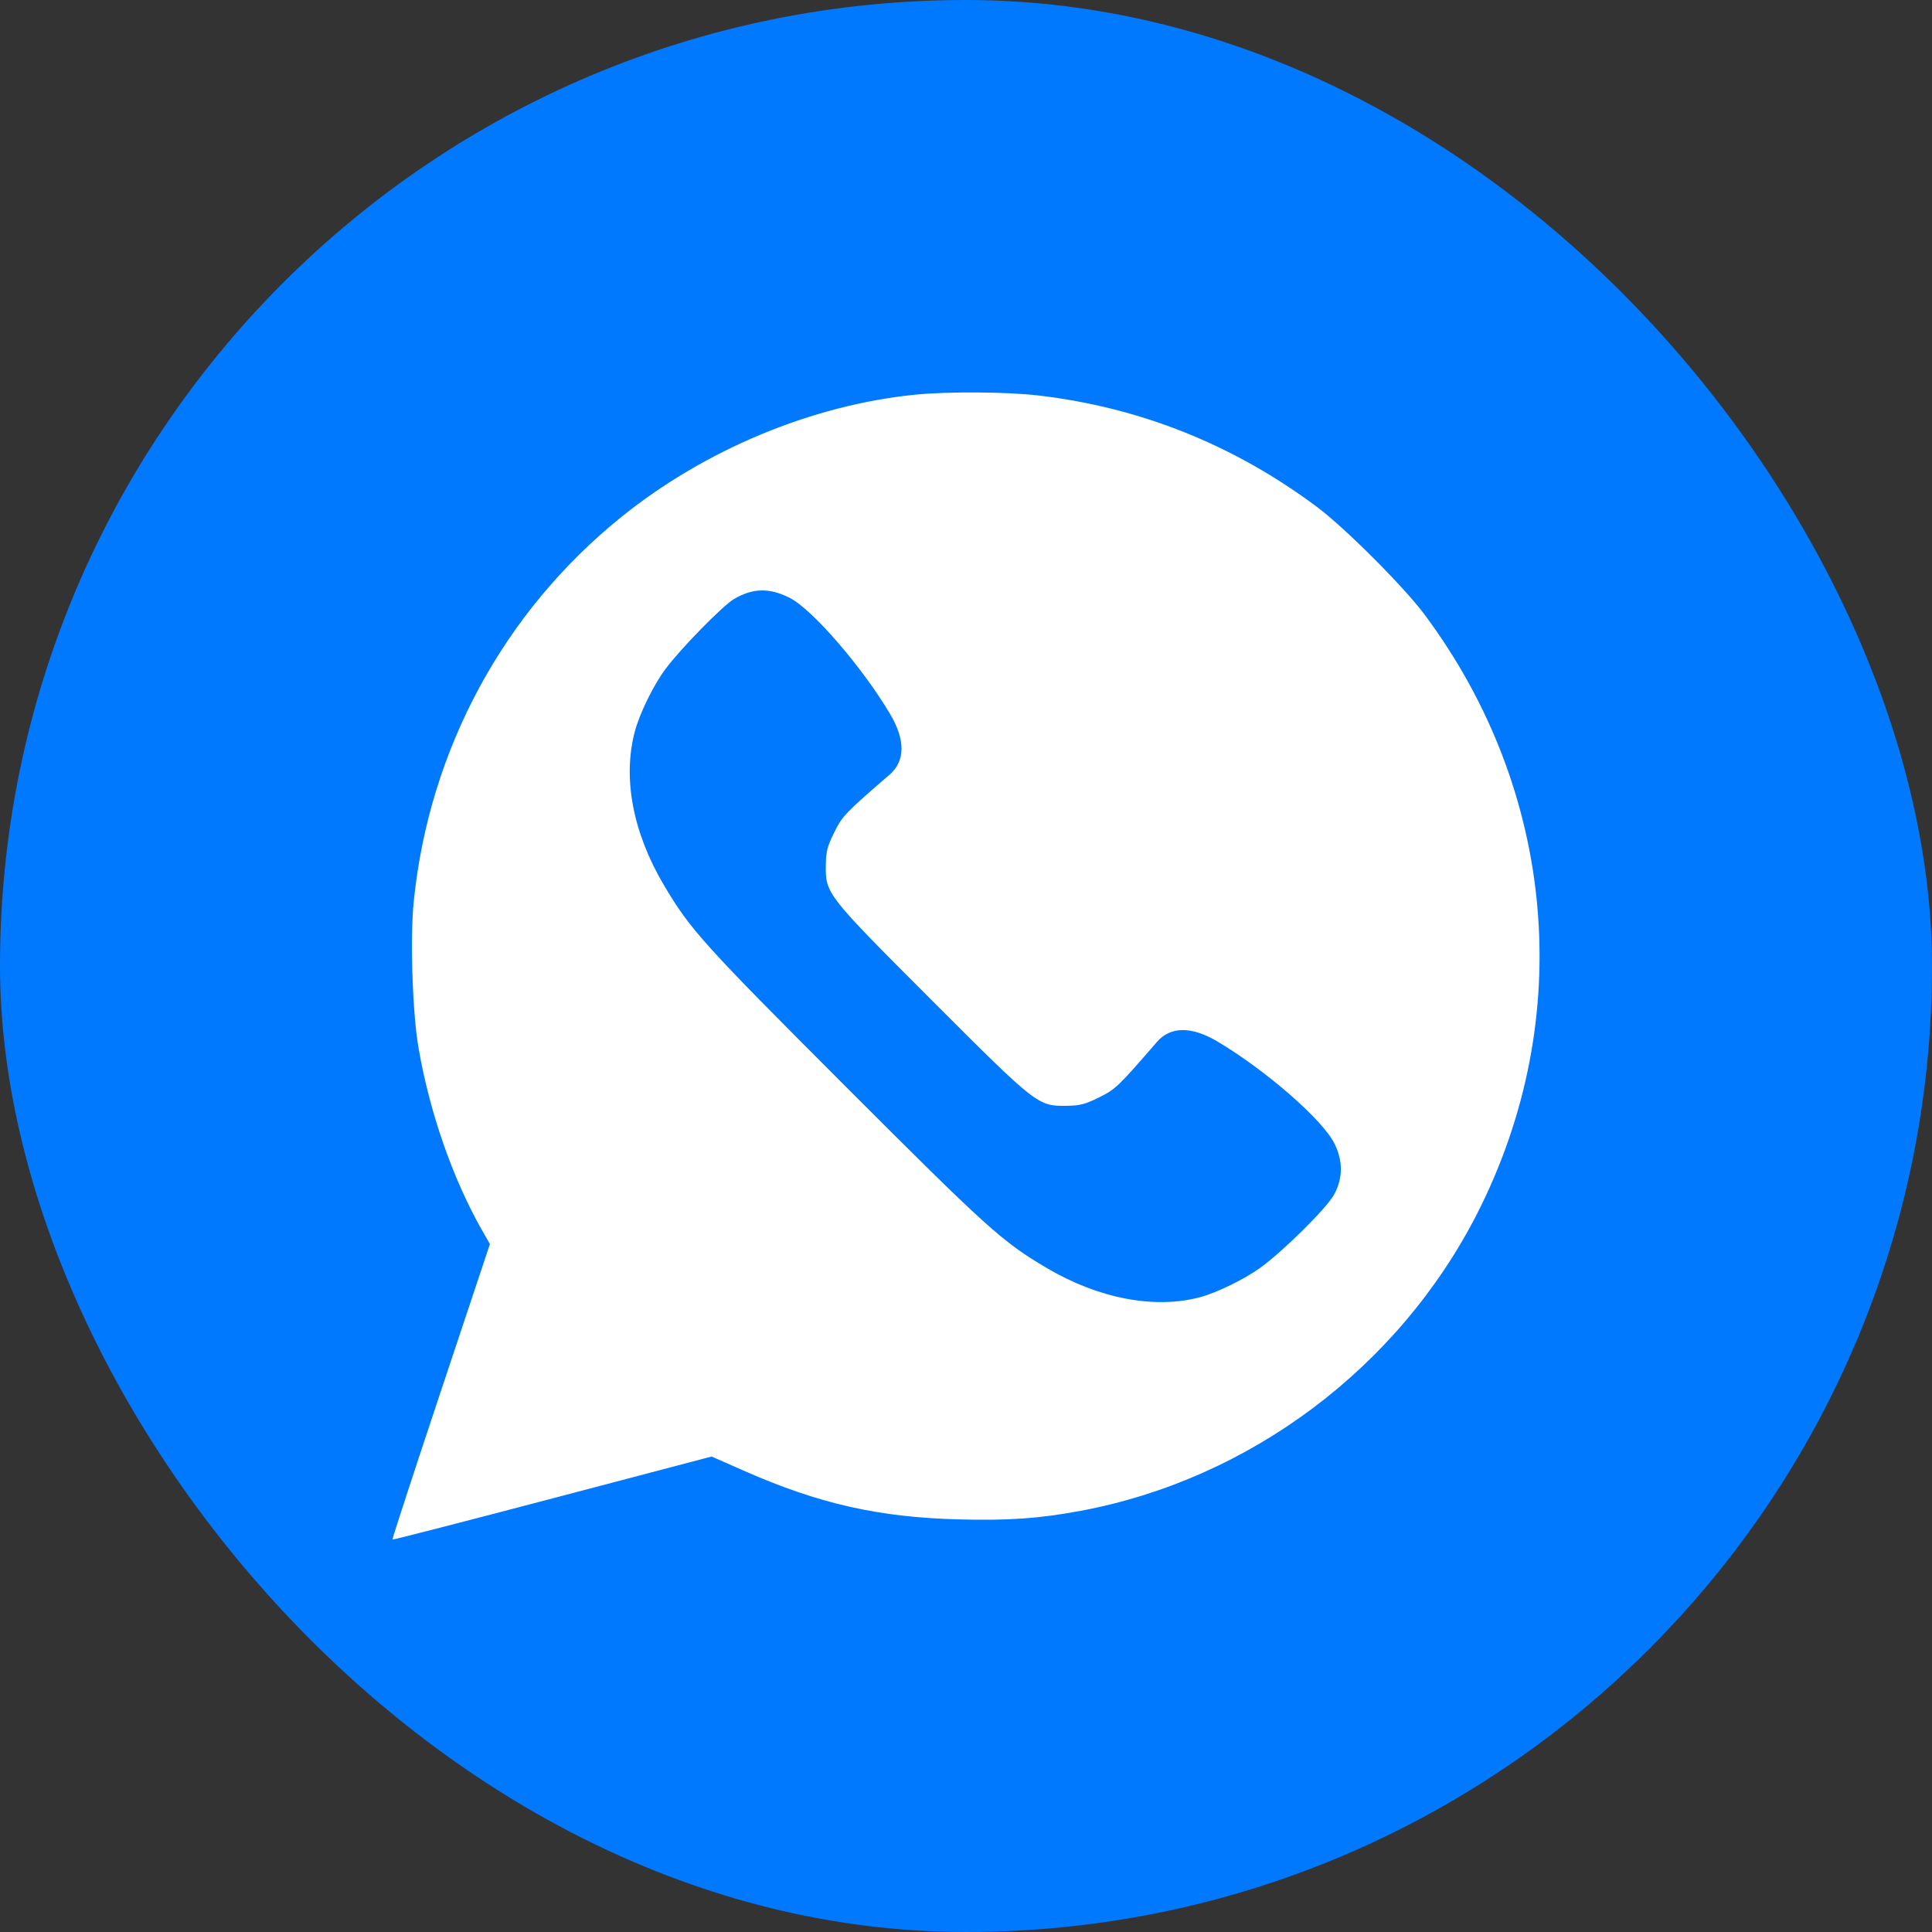 <?xml version="1.0" encoding="UTF-8"?> <svg xmlns="http://www.w3.org/2000/svg" width="512" height="512" viewBox="0 0 512 512" fill="none"><rect x="0" y="0" width="512" height="512" fill="#333333" stroke="none"/> <rect width="512" height="512" rx="256" fill="#0079FF"></rect> <path fill-rule="evenodd" clip-rule="evenodd" d="M242.486 104.597C215.169 107.348 186.796 119.163 164.667 137C133.485 162.135 113.776 198.579 109.661 238.716C108.667 248.408 109.279 268.017 110.87 277.428C113.753 294.49 119.962 312.381 127.724 325.994L129.831 329.691L116.816 368.743C109.657 390.223 103.891 407.887 104.002 407.998C104.113 408.109 123.188 403.203 146.391 397.097L188.58 385.994L197.414 389.882C216.994 398.498 232.836 402.082 253.827 402.647C267.254 403.009 275.33 402.448 286.385 400.385C331.235 392.019 370.753 362.353 391.548 321.44C417.74 269.911 412.379 209.554 377.459 162.784C371.985 155.454 356.39 139.852 349.063 134.376C326.988 117.881 302.215 107.967 275.157 104.801C266.795 103.822 251.145 103.724 242.486 104.597ZM209.201 158.395C215.217 161.404 228.484 176.733 235.901 189.247C239.971 196.113 239.916 201.685 235.743 205.295C223.91 215.533 223.234 216.239 221.066 220.627C219.255 224.293 218.904 225.638 218.85 229.12C218.731 236.829 218.874 237.012 246.87 265.019C274.866 293.027 275.048 293.17 282.755 293.051C286.235 292.997 287.58 292.646 291.244 290.834C295.63 288.666 296.336 287.989 306.569 276.151C310.178 271.976 315.748 271.921 322.611 275.993C335.393 283.576 350.411 296.653 353.605 302.982C355.938 307.603 355.919 312.228 353.552 316.579C351.611 320.147 339.881 331.766 333.934 336.011C329.634 339.08 322.578 342.532 318.134 343.74C306.122 347.005 291.173 344.173 277.382 336.019C265.528 329.012 261.779 325.628 224.033 287.866C186.286 250.104 182.904 246.353 175.9 234.495C167.712 220.634 164.981 206.217 168.214 193.932C169.488 189.092 173.149 181.614 176.359 177.292C180.349 171.921 191.53 160.502 194.511 158.754C199.502 155.828 203.854 155.722 209.201 158.395Z" fill="white"></path> </svg> 